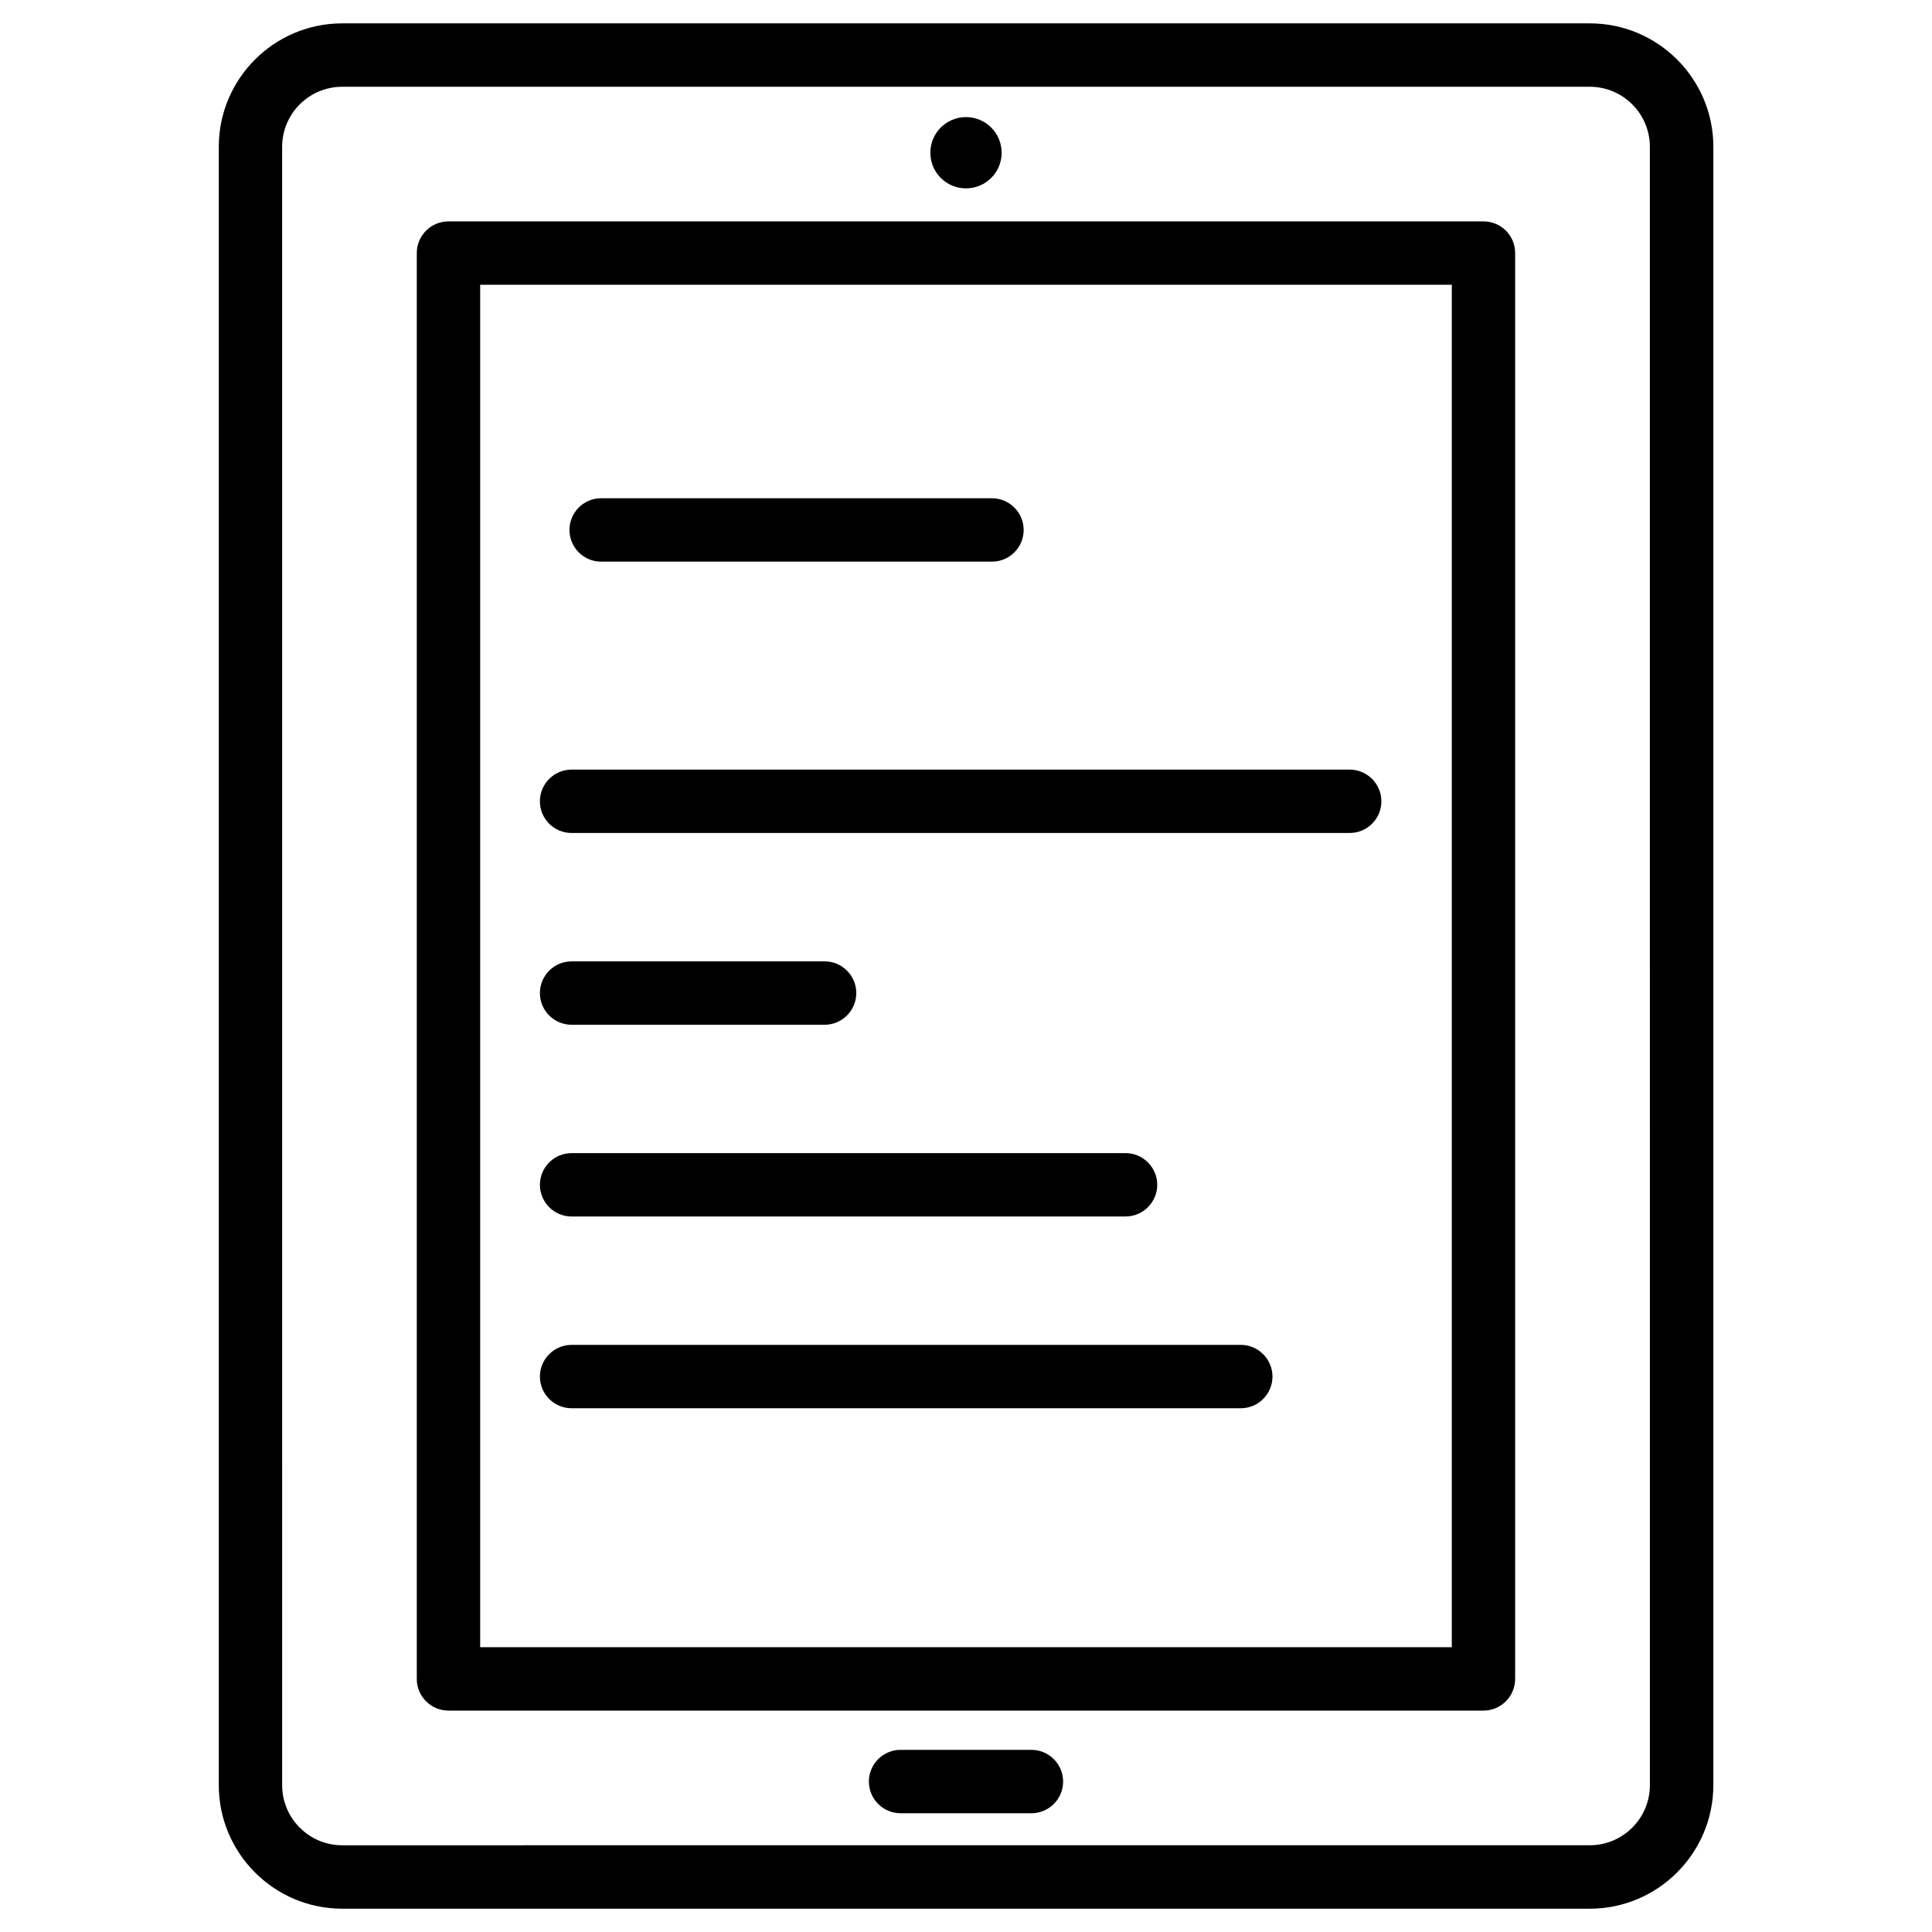 <?xml version="1.0" encoding="UTF-8"?>
<!-- Uploaded to: SVG Repo, www.svgrepo.com, Generator: SVG Repo Mixer Tools -->
<svg fill="#000000" width="800px" height="800px" version="1.1" viewBox="144 144 512 512" xmlns="http://www.w3.org/2000/svg">
 <g>
  <path d="m295.48 364.75h206.2c4.641 0 8.398-3.758 8.398-8.398s-3.777-8.398-8.398-8.398l-206.2 0.004c-4.641 0-8.398 3.758-8.398 8.398 0 4.637 3.758 8.395 8.398 8.395z"/>
  <path d="m295.48 415.57h67.047c4.641 0 8.398-3.777 8.398-8.398 0-4.617-3.758-8.398-8.398-8.398l-67.047 0.004c-4.641 0-8.398 3.758-8.398 8.398 0 4.637 3.758 8.395 8.398 8.395z"/>
  <path d="m295.48 466.38h146.8c4.641 0 8.398-3.777 8.398-8.398 0-4.617-3.777-8.398-8.398-8.398l-146.8 0.004c-4.641 0-8.398 3.777-8.398 8.398 0 4.617 3.758 8.395 8.398 8.395z"/>
  <path d="m303.31 292.84h103.57c4.641 0 8.398-3.758 8.398-8.398s-3.777-8.398-8.398-8.398h-103.57c-4.641 0-8.398 3.758-8.398 8.398 0.004 4.641 3.758 8.398 8.398 8.398z"/>
  <path d="m295.48 517.2h177.34c4.641 0 8.398-3.777 8.398-8.398 0-4.617-3.777-8.398-8.398-8.398l-177.34 0.004c-4.641 0-8.398 3.777-8.398 8.398 0 4.617 3.758 8.395 8.398 8.395z"/>
  <path d="m417.34 607.73h-34.68c-4.641 0-8.398 3.777-8.398 8.398 0 4.617 3.758 8.398 8.398 8.398h34.68c4.641 0 8.398-3.777 8.398-8.398-0.004-4.617-3.762-8.398-8.398-8.398z"/>
  <path d="m400 193.92c5.227 0 9.445-4.219 9.445-9.445 0-5.207-4.219-9.445-9.445-9.445s-9.445 4.219-9.445 9.445c-0.004 5.227 4.219 9.445 9.445 9.445z"/>
  <path d="m565.33 150.19h-330.64c-18.031 0-32.707 14.672-32.707 32.707v434.2c0 18.031 14.672 32.727 32.707 32.727h330.62c18.012 0 32.707-14.652 32.746-32.707v-434.22c0-18.031-14.695-32.707-32.727-32.707zm15.91 466.91c0 8.773-7.16 15.91-15.934 15.91l-330.62 0.004c-8.773 0-15.91-7.137-15.91-15.91l-0.004-434.2c0-8.773 7.137-15.91 15.91-15.91h330.64c8.773 0 15.91 7.137 15.91 15.91z"/>
  <path d="m537.14 202.67h-274.29c-4.641 0-8.398 3.758-8.398 8.398v377.86c0 4.641 3.758 8.398 8.398 8.398h274.28c4.641 0 8.398-3.777 8.398-8.398v-377.86c0.023-4.641-3.758-8.398-8.395-8.398zm-8.398 377.86h-257.49v-361.07h257.49z"/>
 </g>
</svg>